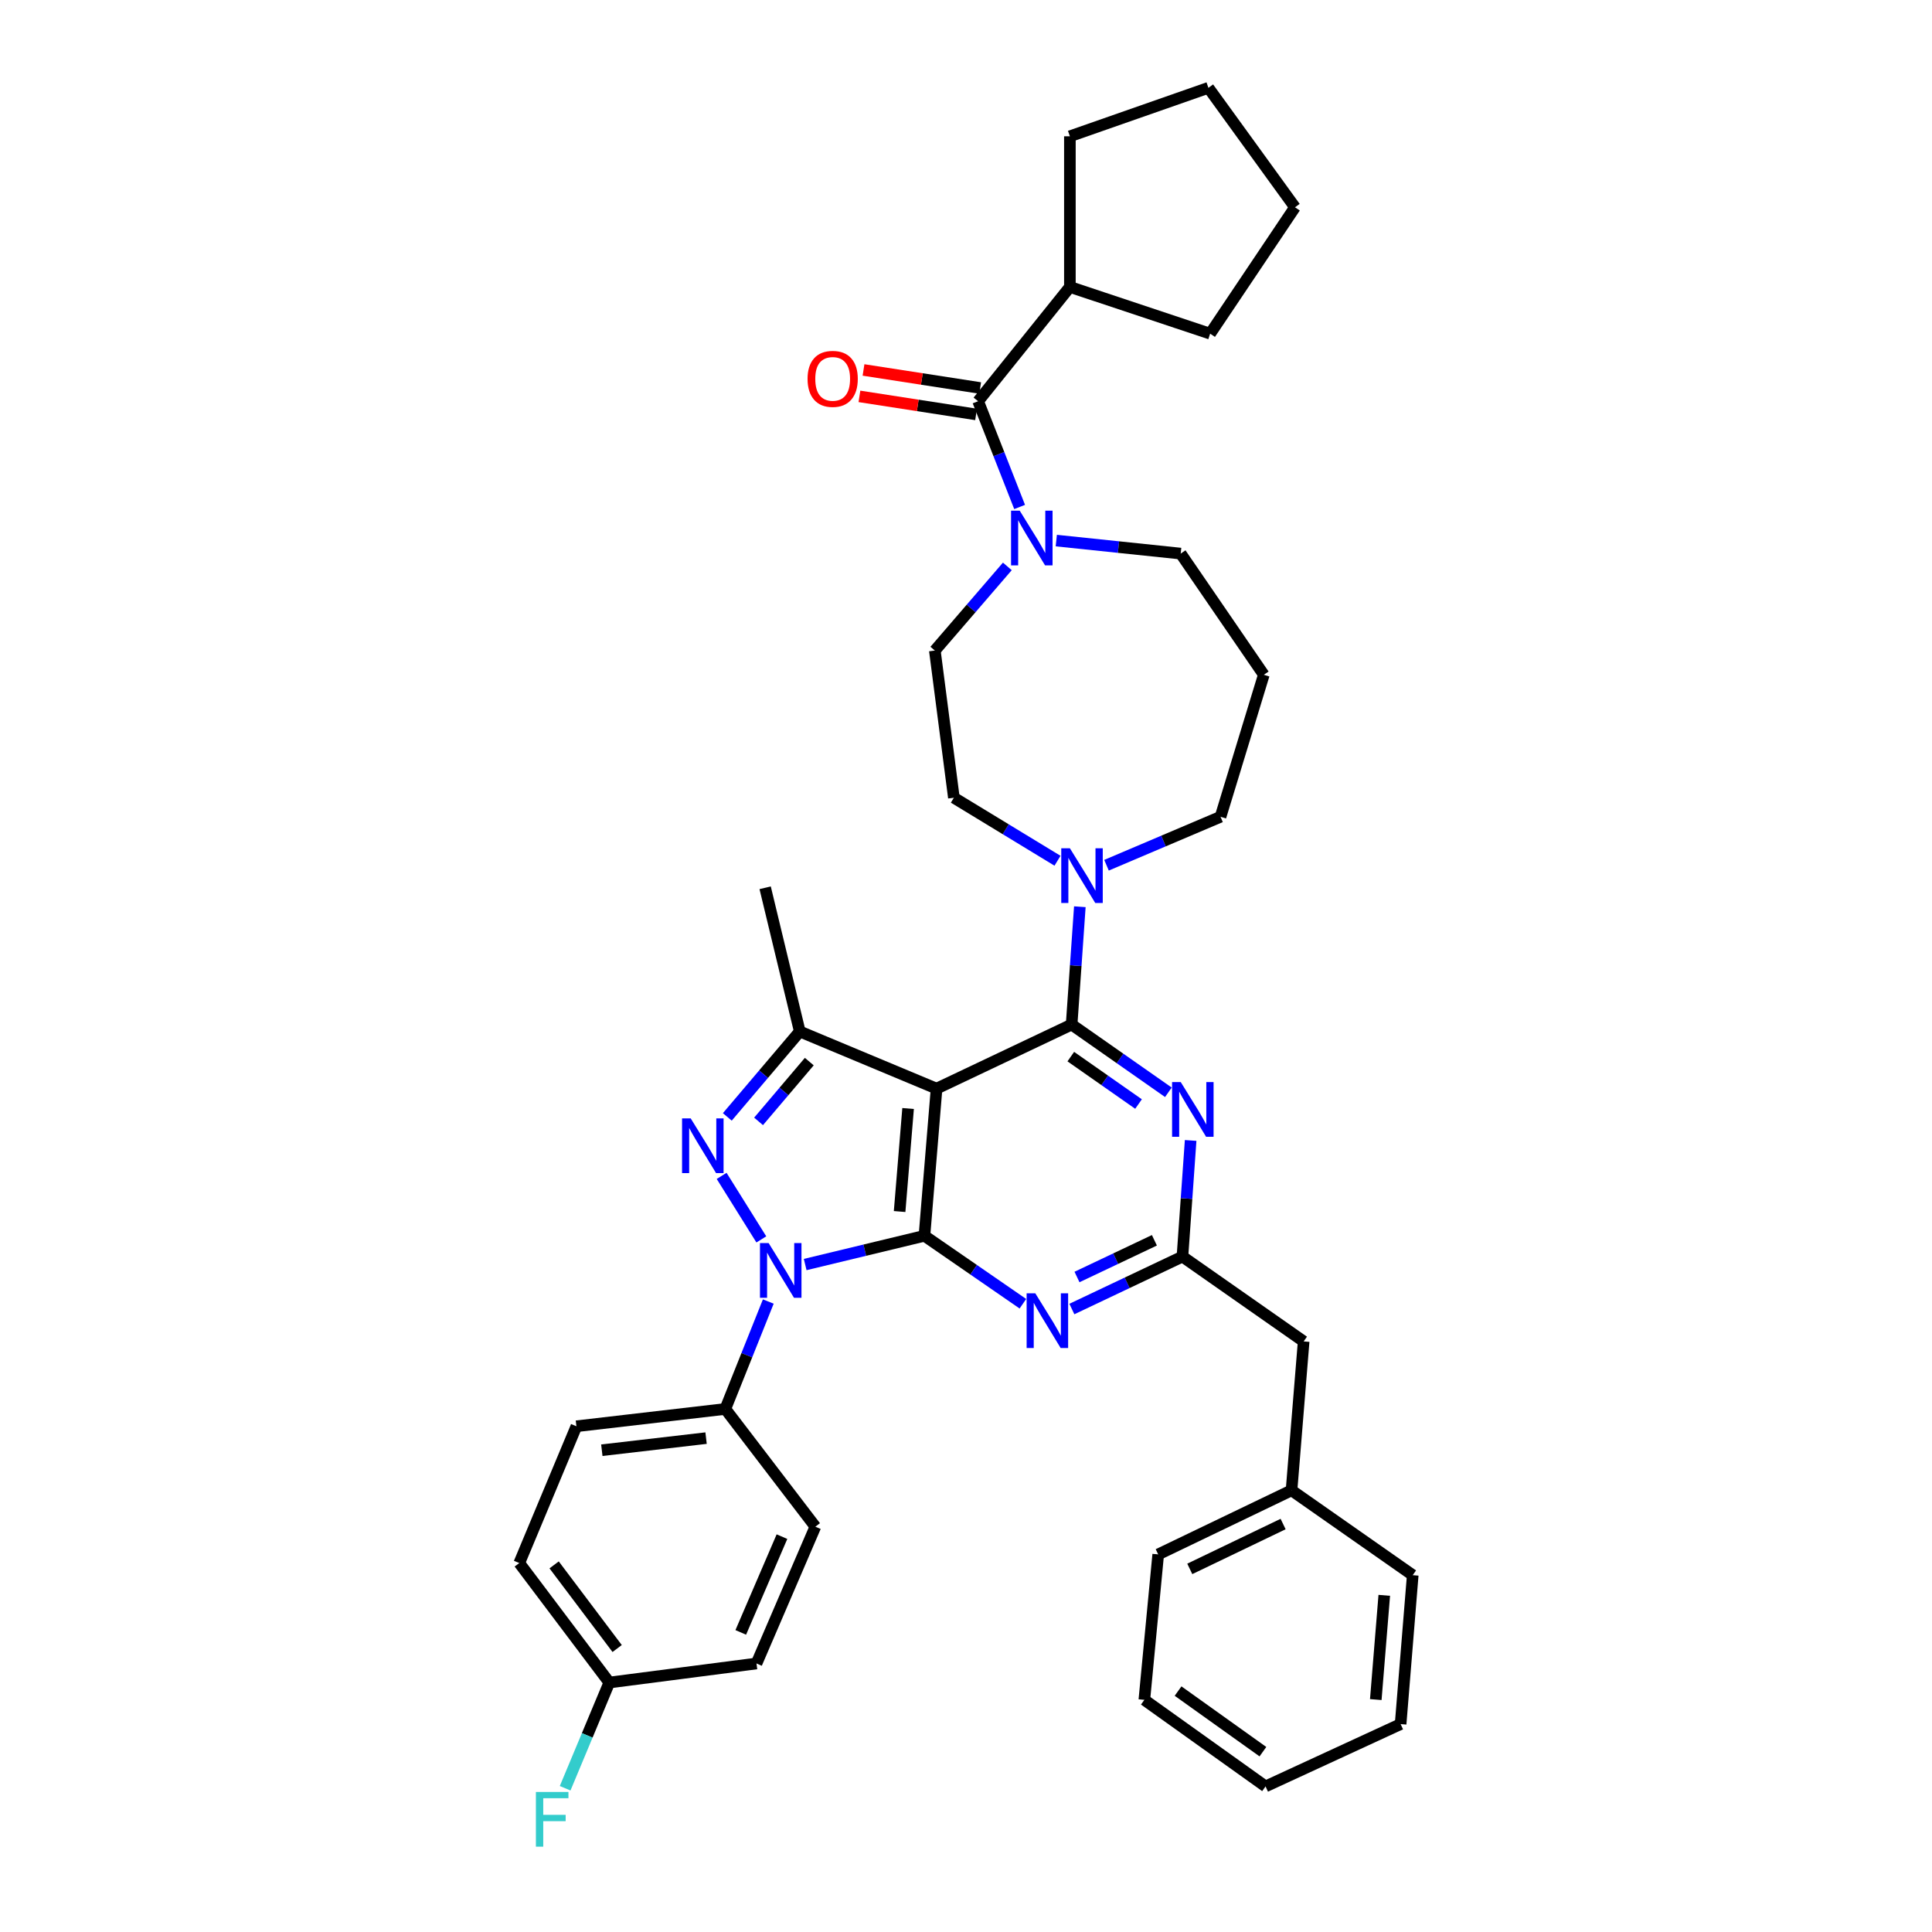 <?xml version='1.0' encoding='iso-8859-1'?>
<svg version='1.1' baseProfile='full'
              xmlns='http://www.w3.org/2000/svg'
                      xmlns:rdkit='http://www.rdkit.org/xml'
                      xmlns:xlink='http://www.w3.org/1999/xlink'
                  xml:space='preserve'
width='1000px' height='1000px' viewBox='0 0 1000 1000'>
<!-- END OF HEADER -->
<rect style='opacity:1.0;fill:#FFFFFF;stroke:none' width='1000' height='1000' x='0' y='0'> </rect>
<path class='bond-0' d='M 553.771,148.522 L 553.771,70.549' style='fill:none;fill-rule:evenodd;stroke:#000000;stroke-width:6px;stroke-linecap:butt;stroke-linejoin:miter;stroke-opacity:1' />
<path class='bond-1' d='M 553.771,148.522 L 626.37,172.716' style='fill:none;fill-rule:evenodd;stroke:#000000;stroke-width:6px;stroke-linecap:butt;stroke-linejoin:miter;stroke-opacity:1' />
<path class='bond-2' d='M 553.771,148.522 L 506.274,207.666' style='fill:none;fill-rule:evenodd;stroke:#000000;stroke-width:6px;stroke-linecap:butt;stroke-linejoin:miter;stroke-opacity:1' />
<path class='bond-3' d='M 546.736,279.801 L 578.934,283.17' style='fill:none;fill-rule:evenodd;stroke:#0000FF;stroke-width:6px;stroke-linecap:butt;stroke-linejoin:miter;stroke-opacity:1' />
<path class='bond-3' d='M 578.934,283.17 L 611.132,286.539' style='fill:none;fill-rule:evenodd;stroke:#000000;stroke-width:6px;stroke-linecap:butt;stroke-linejoin:miter;stroke-opacity:1' />
<path class='bond-4' d='M 527.756,262.412 L 517.015,235.039' style='fill:none;fill-rule:evenodd;stroke:#0000FF;stroke-width:6px;stroke-linecap:butt;stroke-linejoin:miter;stroke-opacity:1' />
<path class='bond-4' d='M 517.015,235.039 L 506.274,207.666' style='fill:none;fill-rule:evenodd;stroke:#000000;stroke-width:6px;stroke-linecap:butt;stroke-linejoin:miter;stroke-opacity:1' />
<path class='bond-5' d='M 521.396,293.171 L 502.633,314.949' style='fill:none;fill-rule:evenodd;stroke:#0000FF;stroke-width:6px;stroke-linecap:butt;stroke-linejoin:miter;stroke-opacity:1' />
<path class='bond-5' d='M 502.633,314.949 L 483.87,336.727' style='fill:none;fill-rule:evenodd;stroke:#000000;stroke-width:6px;stroke-linecap:butt;stroke-linejoin:miter;stroke-opacity:1' />
<path class='bond-6' d='M 507.331,200.828 L 477.143,196.158' style='fill:none;fill-rule:evenodd;stroke:#000000;stroke-width:6px;stroke-linecap:butt;stroke-linejoin:miter;stroke-opacity:1' />
<path class='bond-6' d='M 477.143,196.158 L 446.954,191.487' style='fill:none;fill-rule:evenodd;stroke:#FF0000;stroke-width:6px;stroke-linecap:butt;stroke-linejoin:miter;stroke-opacity:1' />
<path class='bond-6' d='M 505.216,214.504 L 475.027,209.834' style='fill:none;fill-rule:evenodd;stroke:#000000;stroke-width:6px;stroke-linecap:butt;stroke-linejoin:miter;stroke-opacity:1' />
<path class='bond-6' d='M 475.027,209.834 L 444.838,205.163' style='fill:none;fill-rule:evenodd;stroke:#FF0000;stroke-width:6px;stroke-linecap:butt;stroke-linejoin:miter;stroke-opacity:1' />
<path class='bond-7' d='M 553.771,70.549 L 625.47,45.455' style='fill:none;fill-rule:evenodd;stroke:#000000;stroke-width:6px;stroke-linecap:butt;stroke-linejoin:miter;stroke-opacity:1' />
<path class='bond-8' d='M 626.37,172.716 L 670.284,107.29' style='fill:none;fill-rule:evenodd;stroke:#000000;stroke-width:6px;stroke-linecap:butt;stroke-linejoin:miter;stroke-opacity:1' />
<path class='bond-9' d='M 397.669,673.666 L 386.545,701.471' style='fill:none;fill-rule:evenodd;stroke:#0000FF;stroke-width:6px;stroke-linecap:butt;stroke-linejoin:miter;stroke-opacity:1' />
<path class='bond-9' d='M 386.545,701.471 L 375.422,729.275' style='fill:none;fill-rule:evenodd;stroke:#000000;stroke-width:6px;stroke-linecap:butt;stroke-linejoin:miter;stroke-opacity:1' />
<path class='bond-10' d='M 416.759,654.526 L 447.624,647.087' style='fill:none;fill-rule:evenodd;stroke:#0000FF;stroke-width:6px;stroke-linecap:butt;stroke-linejoin:miter;stroke-opacity:1' />
<path class='bond-10' d='M 447.624,647.087 L 478.489,639.647' style='fill:none;fill-rule:evenodd;stroke:#000000;stroke-width:6px;stroke-linecap:butt;stroke-linejoin:miter;stroke-opacity:1' />
<path class='bond-11' d='M 394.066,641.513 L 373.518,608.638' style='fill:none;fill-rule:evenodd;stroke:#0000FF;stroke-width:6px;stroke-linecap:butt;stroke-linejoin:miter;stroke-opacity:1' />
<path class='bond-12' d='M 413.962,533.897 L 396.041,459.506' style='fill:none;fill-rule:evenodd;stroke:#000000;stroke-width:6px;stroke-linecap:butt;stroke-linejoin:miter;stroke-opacity:1' />
<path class='bond-13' d='M 413.962,533.897 L 395.208,556.001' style='fill:none;fill-rule:evenodd;stroke:#000000;stroke-width:6px;stroke-linecap:butt;stroke-linejoin:miter;stroke-opacity:1' />
<path class='bond-13' d='M 395.208,556.001 L 376.453,578.105' style='fill:none;fill-rule:evenodd;stroke:#0000FF;stroke-width:6px;stroke-linecap:butt;stroke-linejoin:miter;stroke-opacity:1' />
<path class='bond-13' d='M 418.888,549.481 L 405.76,564.954' style='fill:none;fill-rule:evenodd;stroke:#000000;stroke-width:6px;stroke-linecap:butt;stroke-linejoin:miter;stroke-opacity:1' />
<path class='bond-13' d='M 405.76,564.954 L 392.632,580.427' style='fill:none;fill-rule:evenodd;stroke:#0000FF;stroke-width:6px;stroke-linecap:butt;stroke-linejoin:miter;stroke-opacity:1' />
<path class='bond-14' d='M 413.962,533.897 L 484.762,563.473' style='fill:none;fill-rule:evenodd;stroke:#000000;stroke-width:6px;stroke-linecap:butt;stroke-linejoin:miter;stroke-opacity:1' />
<path class='bond-15' d='M 654.147,349.274 L 631.744,422.765' style='fill:none;fill-rule:evenodd;stroke:#000000;stroke-width:6px;stroke-linecap:butt;stroke-linejoin:miter;stroke-opacity:1' />
<path class='bond-16' d='M 654.147,349.274 L 611.132,286.539' style='fill:none;fill-rule:evenodd;stroke:#000000;stroke-width:6px;stroke-linecap:butt;stroke-linejoin:miter;stroke-opacity:1' />
<path class='bond-17' d='M 484.762,563.473 L 478.489,639.647' style='fill:none;fill-rule:evenodd;stroke:#000000;stroke-width:6px;stroke-linecap:butt;stroke-linejoin:miter;stroke-opacity:1' />
<path class='bond-17' d='M 470.029,573.763 L 465.638,627.085' style='fill:none;fill-rule:evenodd;stroke:#000000;stroke-width:6px;stroke-linecap:butt;stroke-linejoin:miter;stroke-opacity:1' />
<path class='bond-18' d='M 484.762,563.473 L 554.67,530.306' style='fill:none;fill-rule:evenodd;stroke:#000000;stroke-width:6px;stroke-linecap:butt;stroke-linejoin:miter;stroke-opacity:1' />
<path class='bond-19' d='M 478.489,639.647 L 503.969,657.232' style='fill:none;fill-rule:evenodd;stroke:#000000;stroke-width:6px;stroke-linecap:butt;stroke-linejoin:miter;stroke-opacity:1' />
<path class='bond-19' d='M 503.969,657.232 L 529.45,674.816' style='fill:none;fill-rule:evenodd;stroke:#0000FF;stroke-width:6px;stroke-linecap:butt;stroke-linejoin:miter;stroke-opacity:1' />
<path class='bond-20' d='M 554.798,677.55 L 583.415,663.976' style='fill:none;fill-rule:evenodd;stroke:#0000FF;stroke-width:6px;stroke-linecap:butt;stroke-linejoin:miter;stroke-opacity:1' />
<path class='bond-20' d='M 583.415,663.976 L 612.031,650.403' style='fill:none;fill-rule:evenodd;stroke:#000000;stroke-width:6px;stroke-linecap:butt;stroke-linejoin:miter;stroke-opacity:1' />
<path class='bond-20' d='M 557.452,660.974 L 577.484,651.473' style='fill:none;fill-rule:evenodd;stroke:#0000FF;stroke-width:6px;stroke-linecap:butt;stroke-linejoin:miter;stroke-opacity:1' />
<path class='bond-20' d='M 577.484,651.473 L 597.516,641.971' style='fill:none;fill-rule:evenodd;stroke:#000000;stroke-width:6px;stroke-linecap:butt;stroke-linejoin:miter;stroke-opacity:1' />
<path class='bond-21' d='M 612.031,650.403 L 614.152,620.35' style='fill:none;fill-rule:evenodd;stroke:#000000;stroke-width:6px;stroke-linecap:butt;stroke-linejoin:miter;stroke-opacity:1' />
<path class='bond-21' d='M 614.152,620.35 L 616.272,590.298' style='fill:none;fill-rule:evenodd;stroke:#0000FF;stroke-width:6px;stroke-linecap:butt;stroke-linejoin:miter;stroke-opacity:1' />
<path class='bond-22' d='M 612.031,650.403 L 674.767,694.317' style='fill:none;fill-rule:evenodd;stroke:#000000;stroke-width:6px;stroke-linecap:butt;stroke-linejoin:miter;stroke-opacity:1' />
<path class='bond-23' d='M 604.751,565.369 L 579.711,547.838' style='fill:none;fill-rule:evenodd;stroke:#0000FF;stroke-width:6px;stroke-linecap:butt;stroke-linejoin:miter;stroke-opacity:1' />
<path class='bond-23' d='M 579.711,547.838 L 554.67,530.306' style='fill:none;fill-rule:evenodd;stroke:#000000;stroke-width:6px;stroke-linecap:butt;stroke-linejoin:miter;stroke-opacity:1' />
<path class='bond-23' d='M 589.302,571.446 L 571.774,559.174' style='fill:none;fill-rule:evenodd;stroke:#0000FF;stroke-width:6px;stroke-linecap:butt;stroke-linejoin:miter;stroke-opacity:1' />
<path class='bond-23' d='M 571.774,559.174 L 554.246,546.902' style='fill:none;fill-rule:evenodd;stroke:#000000;stroke-width:6px;stroke-linecap:butt;stroke-linejoin:miter;stroke-opacity:1' />
<path class='bond-24' d='M 554.67,530.306 L 556.796,499.815' style='fill:none;fill-rule:evenodd;stroke:#000000;stroke-width:6px;stroke-linecap:butt;stroke-linejoin:miter;stroke-opacity:1' />
<path class='bond-24' d='M 556.796,499.815 L 558.922,469.324' style='fill:none;fill-rule:evenodd;stroke:#0000FF;stroke-width:6px;stroke-linecap:butt;stroke-linejoin:miter;stroke-opacity:1' />
<path class='bond-25' d='M 547.364,445.521 L 520.545,429.211' style='fill:none;fill-rule:evenodd;stroke:#0000FF;stroke-width:6px;stroke-linecap:butt;stroke-linejoin:miter;stroke-opacity:1' />
<path class='bond-25' d='M 520.545,429.211 L 493.726,412.901' style='fill:none;fill-rule:evenodd;stroke:#000000;stroke-width:6px;stroke-linecap:butt;stroke-linejoin:miter;stroke-opacity:1' />
<path class='bond-26' d='M 572.732,447.841 L 602.238,435.303' style='fill:none;fill-rule:evenodd;stroke:#0000FF;stroke-width:6px;stroke-linecap:butt;stroke-linejoin:miter;stroke-opacity:1' />
<path class='bond-26' d='M 602.238,435.303 L 631.744,422.765' style='fill:none;fill-rule:evenodd;stroke:#000000;stroke-width:6px;stroke-linecap:butt;stroke-linejoin:miter;stroke-opacity:1' />
<path class='bond-27' d='M 493.726,412.901 L 483.87,336.727' style='fill:none;fill-rule:evenodd;stroke:#000000;stroke-width:6px;stroke-linecap:butt;stroke-linejoin:miter;stroke-opacity:1' />
<path class='bond-28' d='M 592.311,879.84 L 655.047,924.646' style='fill:none;fill-rule:evenodd;stroke:#000000;stroke-width:6px;stroke-linecap:butt;stroke-linejoin:miter;stroke-opacity:1' />
<path class='bond-28' d='M 609.765,875.299 L 653.679,906.664' style='fill:none;fill-rule:evenodd;stroke:#000000;stroke-width:6px;stroke-linecap:butt;stroke-linejoin:miter;stroke-opacity:1' />
<path class='bond-29' d='M 592.311,879.84 L 599.484,804.557' style='fill:none;fill-rule:evenodd;stroke:#000000;stroke-width:6px;stroke-linecap:butt;stroke-linejoin:miter;stroke-opacity:1' />
<path class='bond-30' d='M 655.047,924.646 L 724.955,892.387' style='fill:none;fill-rule:evenodd;stroke:#000000;stroke-width:6px;stroke-linecap:butt;stroke-linejoin:miter;stroke-opacity:1' />
<path class='bond-31' d='M 724.955,892.387 L 731.228,815.305' style='fill:none;fill-rule:evenodd;stroke:#000000;stroke-width:6px;stroke-linecap:butt;stroke-linejoin:miter;stroke-opacity:1' />
<path class='bond-31' d='M 712.103,879.702 L 716.494,825.745' style='fill:none;fill-rule:evenodd;stroke:#000000;stroke-width:6px;stroke-linecap:butt;stroke-linejoin:miter;stroke-opacity:1' />
<path class='bond-32' d='M 375.422,729.275 L 298.348,738.232' style='fill:none;fill-rule:evenodd;stroke:#000000;stroke-width:6px;stroke-linecap:butt;stroke-linejoin:miter;stroke-opacity:1' />
<path class='bond-32' d='M 365.458,744.365 L 311.506,750.635' style='fill:none;fill-rule:evenodd;stroke:#000000;stroke-width:6px;stroke-linecap:butt;stroke-linejoin:miter;stroke-opacity:1' />
<path class='bond-33' d='M 375.422,729.275 L 422.027,790.211' style='fill:none;fill-rule:evenodd;stroke:#000000;stroke-width:6px;stroke-linecap:butt;stroke-linejoin:miter;stroke-opacity:1' />
<path class='bond-34' d='M 315.377,870.875 L 268.772,809.032' style='fill:none;fill-rule:evenodd;stroke:#000000;stroke-width:6px;stroke-linecap:butt;stroke-linejoin:miter;stroke-opacity:1' />
<path class='bond-34' d='M 319.438,853.27 L 286.814,809.98' style='fill:none;fill-rule:evenodd;stroke:#000000;stroke-width:6px;stroke-linecap:butt;stroke-linejoin:miter;stroke-opacity:1' />
<path class='bond-35' d='M 315.377,870.875 L 303.947,898.236' style='fill:none;fill-rule:evenodd;stroke:#000000;stroke-width:6px;stroke-linecap:butt;stroke-linejoin:miter;stroke-opacity:1' />
<path class='bond-35' d='M 303.947,898.236 L 292.518,925.597' style='fill:none;fill-rule:evenodd;stroke:#33CCCC;stroke-width:6px;stroke-linecap:butt;stroke-linejoin:miter;stroke-opacity:1' />
<path class='bond-36' d='M 315.377,870.875 L 391.559,861.019' style='fill:none;fill-rule:evenodd;stroke:#000000;stroke-width:6px;stroke-linecap:butt;stroke-linejoin:miter;stroke-opacity:1' />
<path class='bond-37' d='M 298.348,738.232 L 268.772,809.032' style='fill:none;fill-rule:evenodd;stroke:#000000;stroke-width:6px;stroke-linecap:butt;stroke-linejoin:miter;stroke-opacity:1' />
<path class='bond-38' d='M 422.027,790.211 L 391.559,861.019' style='fill:none;fill-rule:evenodd;stroke:#000000;stroke-width:6px;stroke-linecap:butt;stroke-linejoin:miter;stroke-opacity:1' />
<path class='bond-38' d='M 404.745,795.363 L 383.417,844.928' style='fill:none;fill-rule:evenodd;stroke:#000000;stroke-width:6px;stroke-linecap:butt;stroke-linejoin:miter;stroke-opacity:1' />
<path class='bond-39' d='M 731.228,815.305 L 668.493,771.391' style='fill:none;fill-rule:evenodd;stroke:#000000;stroke-width:6px;stroke-linecap:butt;stroke-linejoin:miter;stroke-opacity:1' />
<path class='bond-40' d='M 668.493,771.391 L 599.484,804.557' style='fill:none;fill-rule:evenodd;stroke:#000000;stroke-width:6px;stroke-linecap:butt;stroke-linejoin:miter;stroke-opacity:1' />
<path class='bond-40' d='M 664.136,788.839 L 615.83,812.055' style='fill:none;fill-rule:evenodd;stroke:#000000;stroke-width:6px;stroke-linecap:butt;stroke-linejoin:miter;stroke-opacity:1' />
<path class='bond-41' d='M 668.493,771.391 L 674.767,694.317' style='fill:none;fill-rule:evenodd;stroke:#000000;stroke-width:6px;stroke-linecap:butt;stroke-linejoin:miter;stroke-opacity:1' />
<path class='bond-42' d='M 625.47,45.455 L 670.284,107.29' style='fill:none;fill-rule:evenodd;stroke:#000000;stroke-width:6px;stroke-linecap:butt;stroke-linejoin:miter;stroke-opacity:1' />
<path  class='atom-1' d='M 527.798 264.314
L 537.078 279.314
Q 537.998 280.794, 539.478 283.474
Q 540.958 286.154, 541.038 286.314
L 541.038 264.314
L 544.798 264.314
L 544.798 292.634
L 540.918 292.634
L 530.958 276.234
Q 529.798 274.314, 528.558 272.114
Q 527.358 269.914, 526.998 269.234
L 526.998 292.634
L 523.318 292.634
L 523.318 264.314
L 527.798 264.314
' fill='#0000FF'/>
<path  class='atom-3' d='M 417.991 196.099
Q 417.991 189.299, 421.351 185.499
Q 424.711 181.699, 430.991 181.699
Q 437.271 181.699, 440.631 185.499
Q 443.991 189.299, 443.991 196.099
Q 443.991 202.979, 440.591 206.899
Q 437.191 210.779, 430.991 210.779
Q 424.751 210.779, 421.351 206.899
Q 417.991 203.019, 417.991 196.099
M 430.991 207.579
Q 435.311 207.579, 437.631 204.699
Q 439.991 201.779, 439.991 196.099
Q 439.991 190.539, 437.631 187.739
Q 435.311 184.899, 430.991 184.899
Q 426.671 184.899, 424.311 187.699
Q 421.991 190.499, 421.991 196.099
Q 421.991 201.819, 424.311 204.699
Q 426.671 207.579, 430.991 207.579
' fill='#FF0000'/>
<path  class='atom-6' d='M 397.846 643.416
L 407.126 658.416
Q 408.046 659.896, 409.526 662.576
Q 411.006 665.256, 411.086 665.416
L 411.086 643.416
L 414.846 643.416
L 414.846 671.736
L 410.966 671.736
L 401.006 655.336
Q 399.846 653.416, 398.606 651.216
Q 397.406 649.016, 397.046 648.336
L 397.046 671.736
L 393.366 671.736
L 393.366 643.416
L 397.846 643.416
' fill='#0000FF'/>
<path  class='atom-8' d='M 357.514 578.889
L 366.794 593.889
Q 367.714 595.369, 369.194 598.049
Q 370.674 600.729, 370.754 600.889
L 370.754 578.889
L 374.514 578.889
L 374.514 607.209
L 370.634 607.209
L 360.674 590.809
Q 359.514 588.889, 358.274 586.689
Q 357.074 584.489, 356.714 583.809
L 356.714 607.209
L 353.034 607.209
L 353.034 578.889
L 357.514 578.889
' fill='#0000FF'/>
<path  class='atom-12' d='M 535.863 669.402
L 545.143 684.402
Q 546.063 685.882, 547.543 688.562
Q 549.023 691.242, 549.103 691.402
L 549.103 669.402
L 552.863 669.402
L 552.863 697.722
L 548.983 697.722
L 539.023 681.322
Q 537.863 679.402, 536.623 677.202
Q 535.423 675.002, 535.063 674.322
L 535.063 697.722
L 531.383 697.722
L 531.383 669.402
L 535.863 669.402
' fill='#0000FF'/>
<path  class='atom-14' d='M 611.145 560.069
L 620.425 575.069
Q 621.345 576.549, 622.825 579.229
Q 624.305 581.909, 624.385 582.069
L 624.385 560.069
L 628.145 560.069
L 628.145 588.389
L 624.265 588.389
L 614.305 571.989
Q 613.145 570.069, 611.905 567.869
Q 610.705 565.669, 610.345 564.989
L 610.345 588.389
L 606.665 588.389
L 606.665 560.069
L 611.145 560.069
' fill='#0000FF'/>
<path  class='atom-16' d='M 553.784 439.073
L 563.064 454.073
Q 563.984 455.553, 565.464 458.233
Q 566.944 460.913, 567.024 461.073
L 567.024 439.073
L 570.784 439.073
L 570.784 467.393
L 566.904 467.393
L 556.944 450.993
Q 555.784 449.073, 554.544 446.873
Q 553.344 444.673, 552.984 443.993
L 552.984 467.393
L 549.304 467.393
L 549.304 439.073
L 553.784 439.073
' fill='#0000FF'/>
<path  class='atom-26' d='M 277.381 927.515
L 294.221 927.515
L 294.221 930.755
L 281.181 930.755
L 281.181 939.355
L 292.781 939.355
L 292.781 942.635
L 281.181 942.635
L 281.181 955.835
L 277.381 955.835
L 277.381 927.515
' fill='#33CCCC'/>
</svg>
